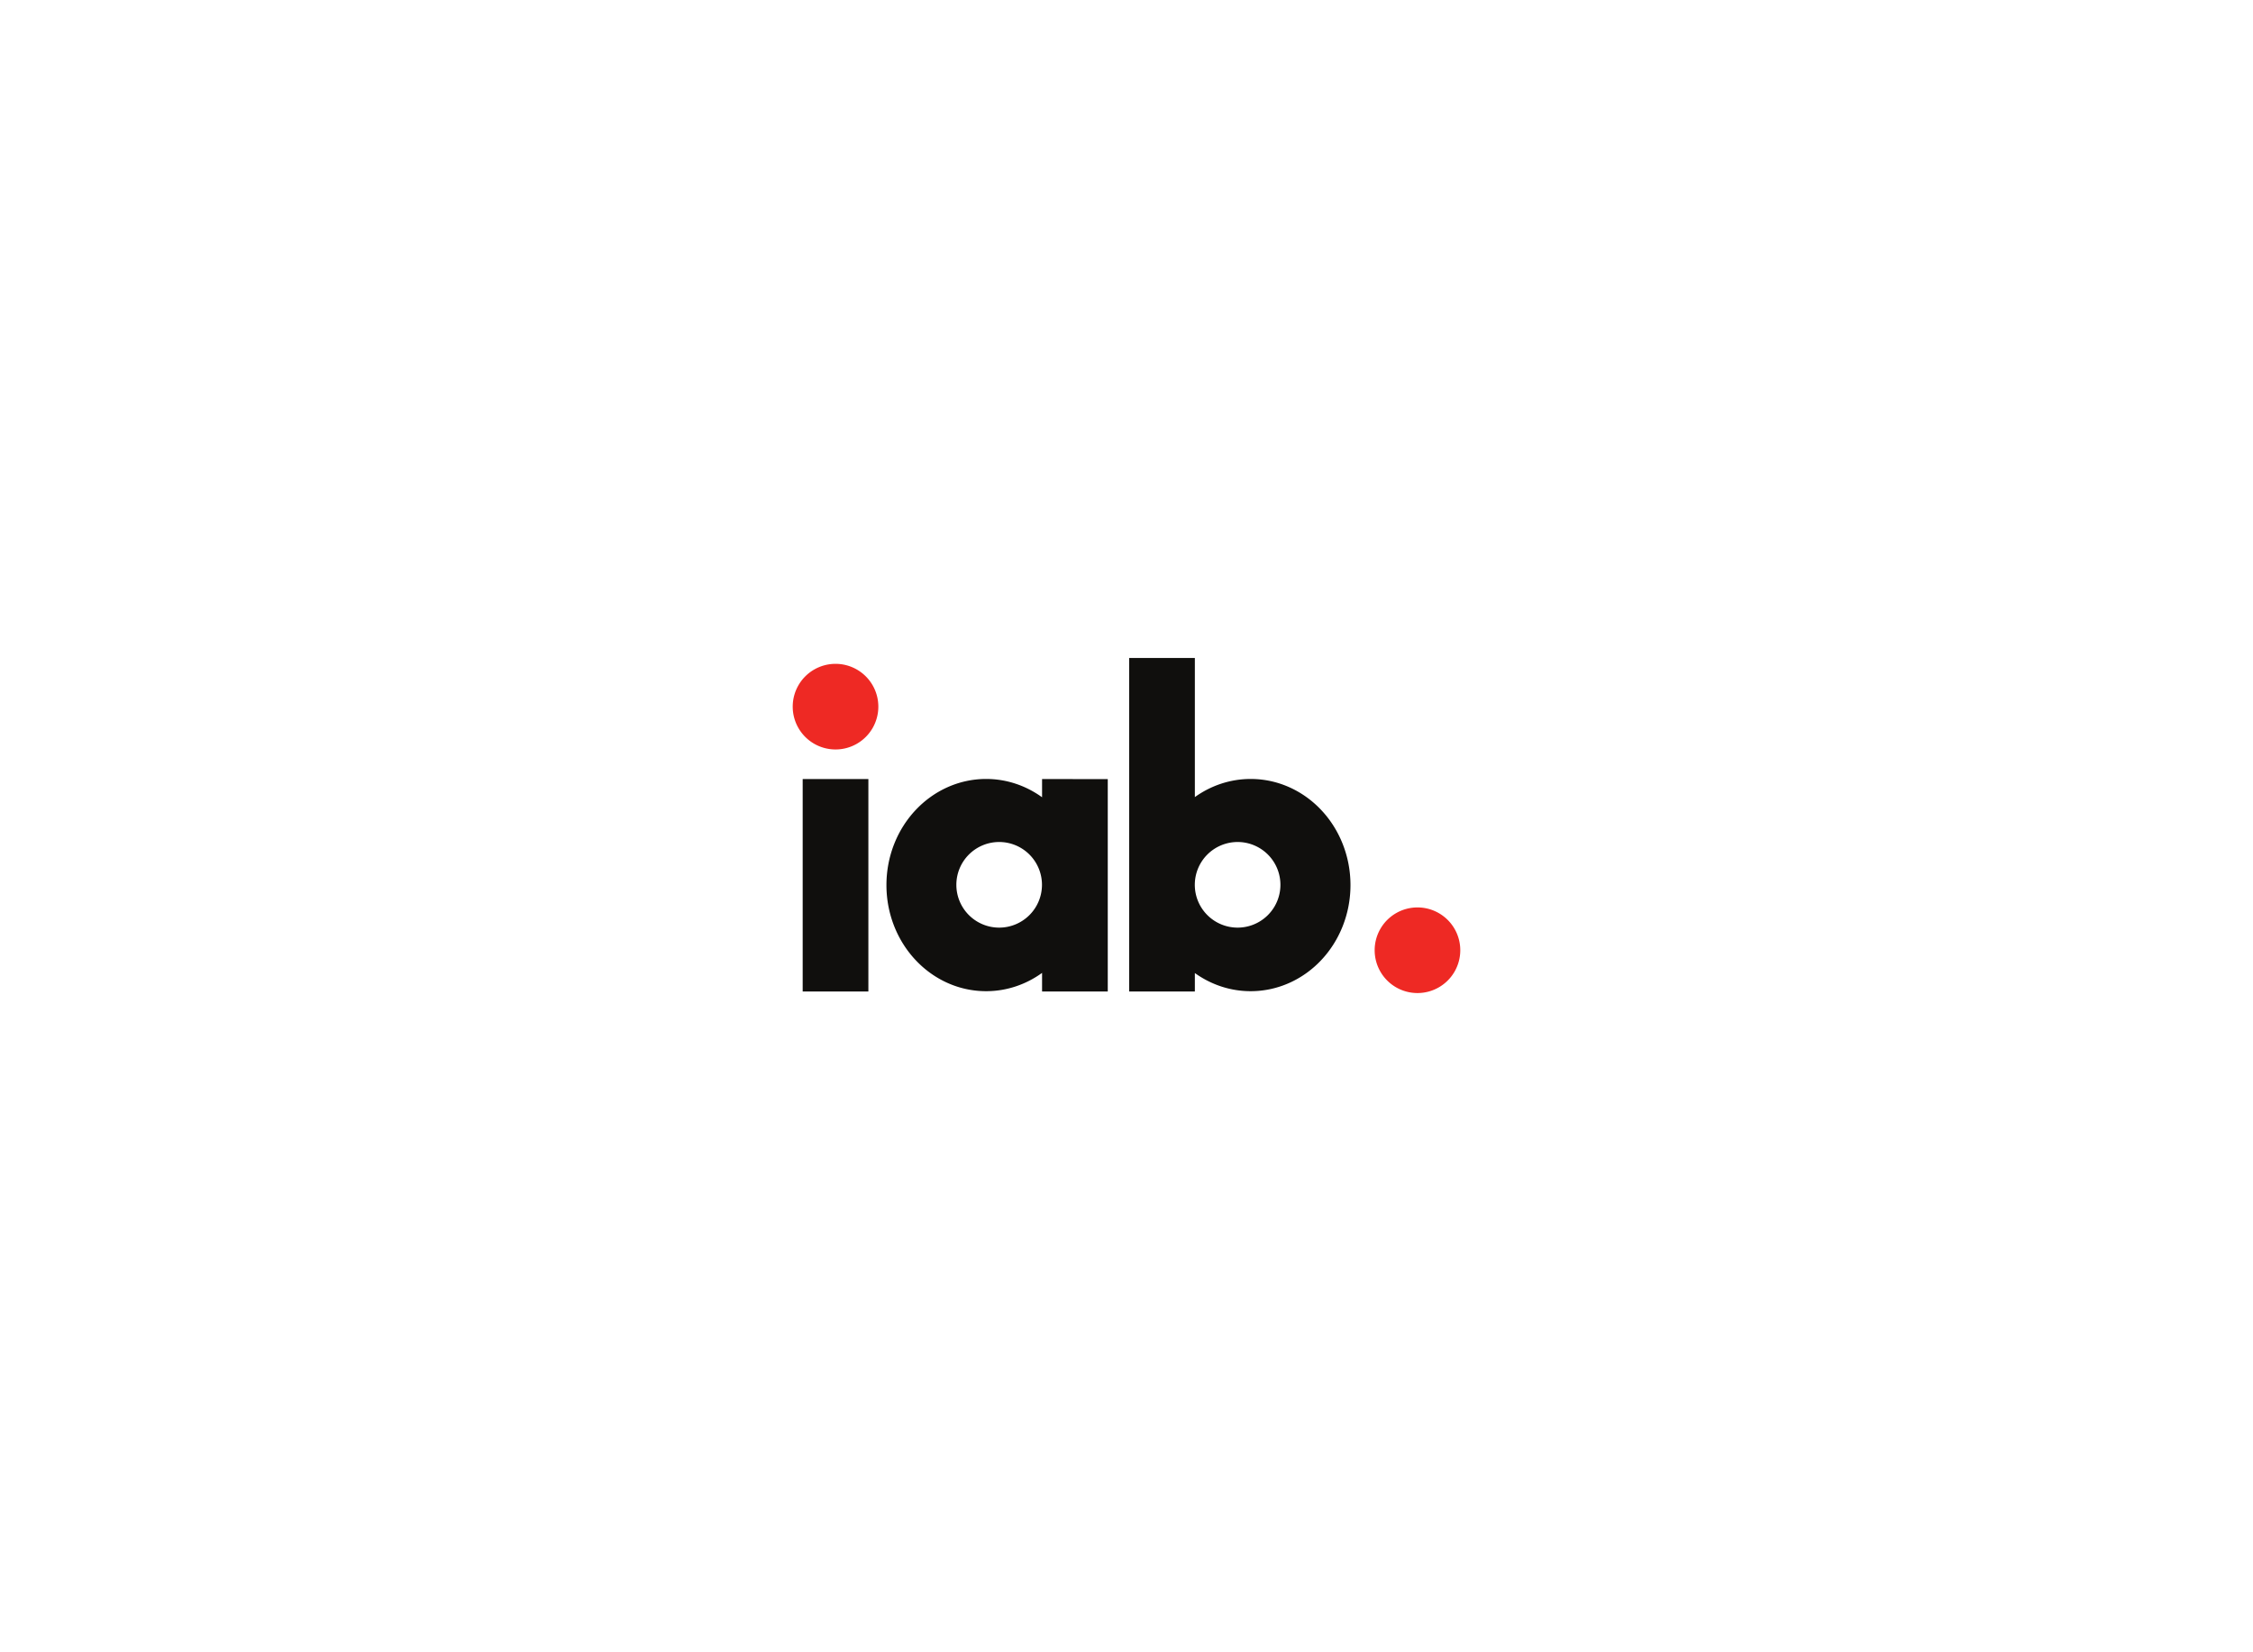 <svg fill="none" height="198" viewBox="0 0 270 198" width="270" xmlns="http://www.w3.org/2000/svg"><path d="m169.87 108.74a5.13 5.13 0 1 0 0 10.26 5.13 5.13 0 0 0 0-10.26zm-69.74-29.19a5.13 5.13 0 1 0 0 10.26 5.13 5.13 0 0 0 0-10.26z" fill="#ee2924"/><path d="m96.194 93.358h7.873v25.454h-7.873zm62.145 3.712c-2.154-2.294-5.167-3.726-8.459-3.724-2.468-.001-4.778.803-6.688 2.172v-16.67h-7.872v39.964h7.872v-2.209c1.908 1.369 4.216 2.174 6.682 2.174h.006c3.292.001 6.305-1.431 8.459-3.726 2.158-2.288 3.504-5.491 3.503-8.99.001-3.498-1.345-6.703-3.503-8.99zm-10.024 14.09a5.13 5.13 0 1 1 .002-10.26 5.13 5.13 0 0 1 -.002 10.26zm-23.433-17.802v2.18c-1.913-1.381-4.23-2.194-6.706-2.193-3.287-.001-6.296 1.43-8.446 3.725-2.157 2.288-3.5 5.491-3.498 8.991-.002 3.499 1.341 6.702 3.498 8.99 2.15 2.296 5.159 3.728 8.446 3.725h.007c2.473 0 4.789-.812 6.699-2.193v2.229h7.873v-25.454zm-5.143 17.802a5.13 5.13 0 0 1 -5.129-5.13 5.13 5.13 0 1 1 5.129 5.13z" fill="#100f0d"/></svg>